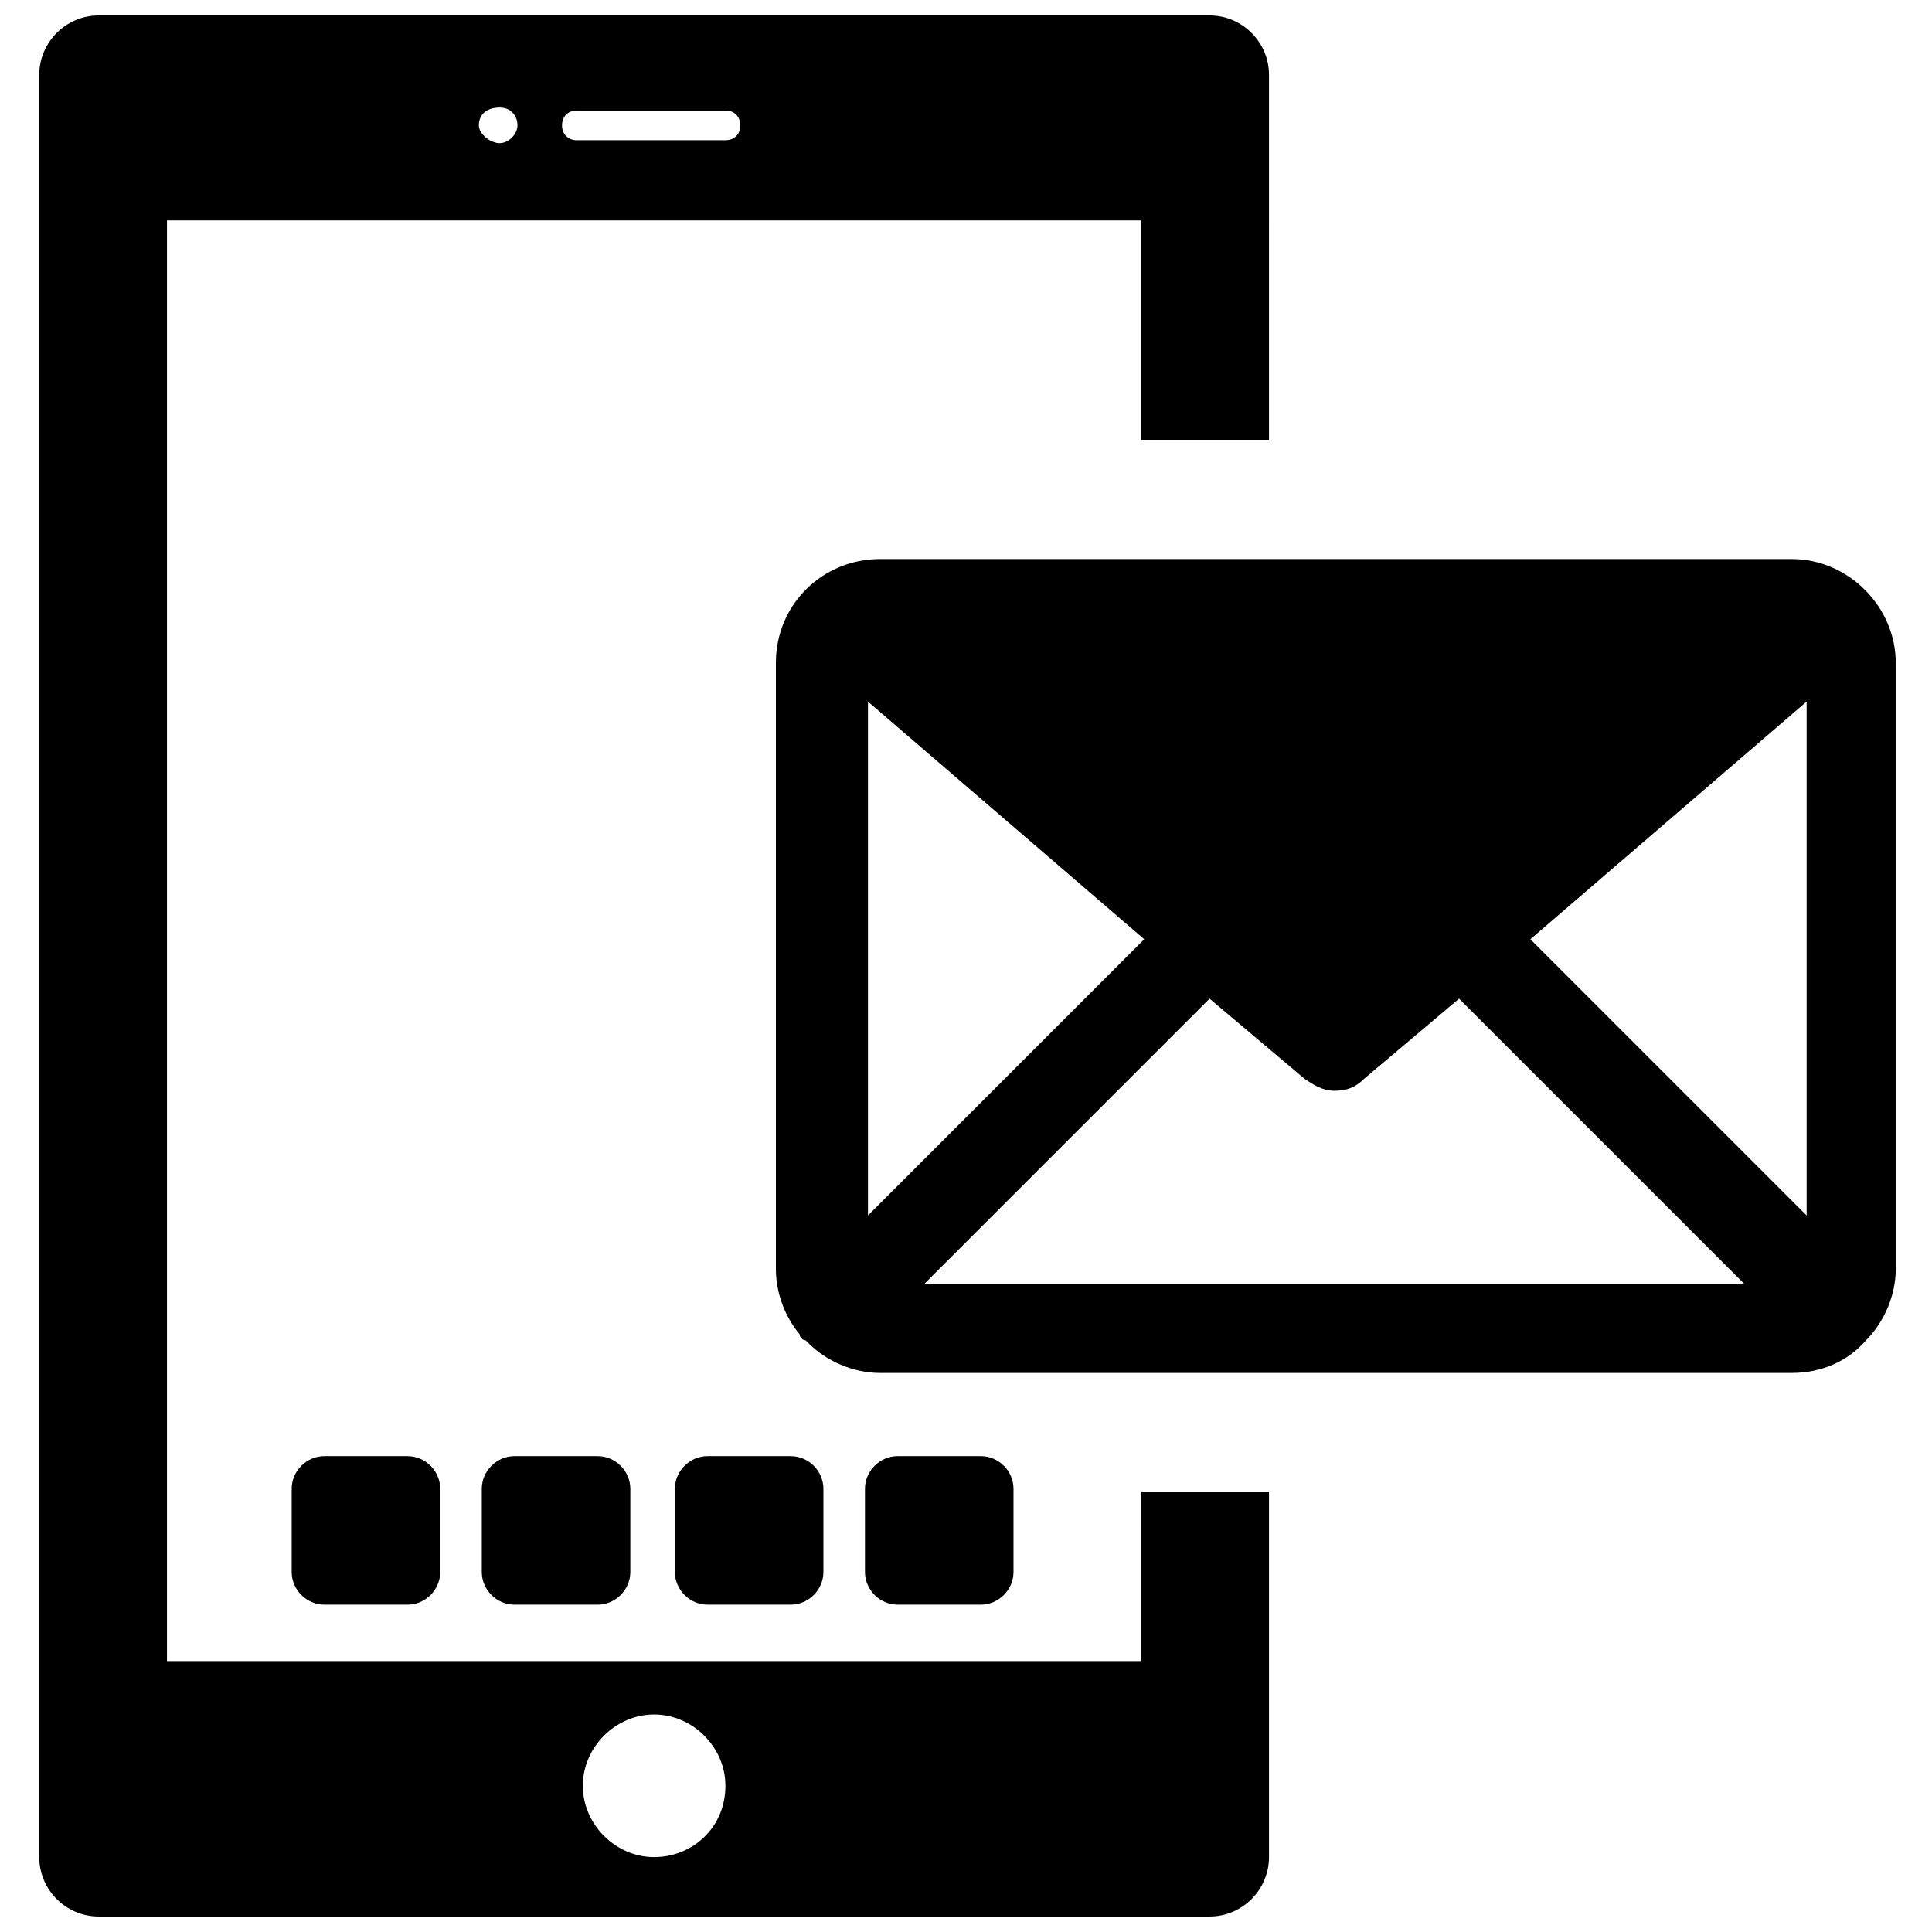 <?xml version="1.0" encoding="UTF-8"?>
<!-- Uploaded to: ICON Repo, www.iconrepo.com, Generator: ICON Repo Mixer Tools -->
<svg width="800px" height="800px" version="1.1" viewBox="144 144 512 512" xmlns="http://www.w3.org/2000/svg">
 <defs>
  <clipPath id="a">
   <path d="m154 148.09h327v503.81h-327z"/>
  </clipPath>
 </defs>
 <g clip-path="url(#a)">
  <path d="m446.45 584.2h-258.2v-381.79h258.2v58.254h33.852l-0.004-96.828c0-8.66-7.086-15.742-15.742-15.742h-294.41c-8.66 0-15.742 7.086-15.742 15.742v472.32c0 8.66 7.086 15.742 15.742 15.742h294.41c8.66 0 15.742-7.086 15.742-15.742v-96.824h-33.852zm-149.57-410.92h39.359c2.363 0 3.938 1.574 3.938 3.938 0 2.363-1.574 3.938-3.938 3.938h-39.359c-2.363 0-3.938-1.574-3.938-3.938 0-2.363 1.574-3.938 3.938-3.938zm-20.469-0.789c3.148 0 4.723 2.363 4.723 4.723 0 2.363-2.363 4.723-4.723 4.723-2.359 0.004-5.508-2.359-5.508-4.723 0-3.148 2.359-4.723 5.508-4.723zm40.938 463.66c-10.234 0-18.895-8.66-18.895-18.895s8.66-18.895 18.895-18.895 18.895 8.66 18.895 18.895c-0.004 11.023-8.664 18.895-18.895 18.895z"/>
 </g>
 <path d="m229.96 529.89c-4.723 0-8.66 3.938-8.66 8.66v22.043c0 4.723 3.938 8.66 8.66 8.66h22.043c4.723 0 8.66-3.938 8.66-8.66v-22.043c0-4.723-3.938-8.66-8.66-8.66z"/>
 <path d="m280.34 529.89c-4.723 0-8.66 3.938-8.66 8.66v22.043c0 4.723 3.938 8.66 8.66 8.66h22.043c4.723 0 8.66-3.938 8.66-8.66v-22.043c0-4.723-3.938-8.66-8.66-8.66z"/>
 <path d="m322.85 560.59c0 4.723 3.938 8.66 8.66 8.66h22.043c4.723 0 8.66-3.938 8.66-8.66v-22.043c0-4.723-3.938-8.66-8.66-8.66h-22.043c-4.723 0-8.66 3.938-8.66 8.66z"/>
 <path d="m403.93 569.25c4.723 0 8.66-3.938 8.66-8.66v-22.043c0-4.723-3.938-8.66-8.66-8.66h-22.043c-4.723 0-8.66 3.938-8.66 8.66v22.043c0 4.723 3.938 8.66 8.66 8.66z"/>
 <path d="m618.84 292.15h-241.67c-14.957 0-27.551 11.809-27.551 27.551v160.59c0 6.297 2.363 12.594 6.297 17.32 0 0.789 0.789 1.574 1.574 1.574l0.789 0.789c4.723 4.723 11.809 7.871 18.895 7.871h241.67c7.871 0 14.957-3.148 19.68-8.66 4.723-4.723 7.871-11.809 7.871-18.895v-160.59c0-14.957-12.598-27.551-27.555-27.551zm-244.82 173.97v-136.19l73.211 62.977zm14.957 18.105 75.57-75.57 25.191 21.254c2.363 1.574 4.723 3.148 7.871 3.148s5.512-0.789 7.871-3.148l25.191-21.254 75.57 75.57zm233.8-18.105-73.211-73.211 73.211-62.977z"/>
</svg>